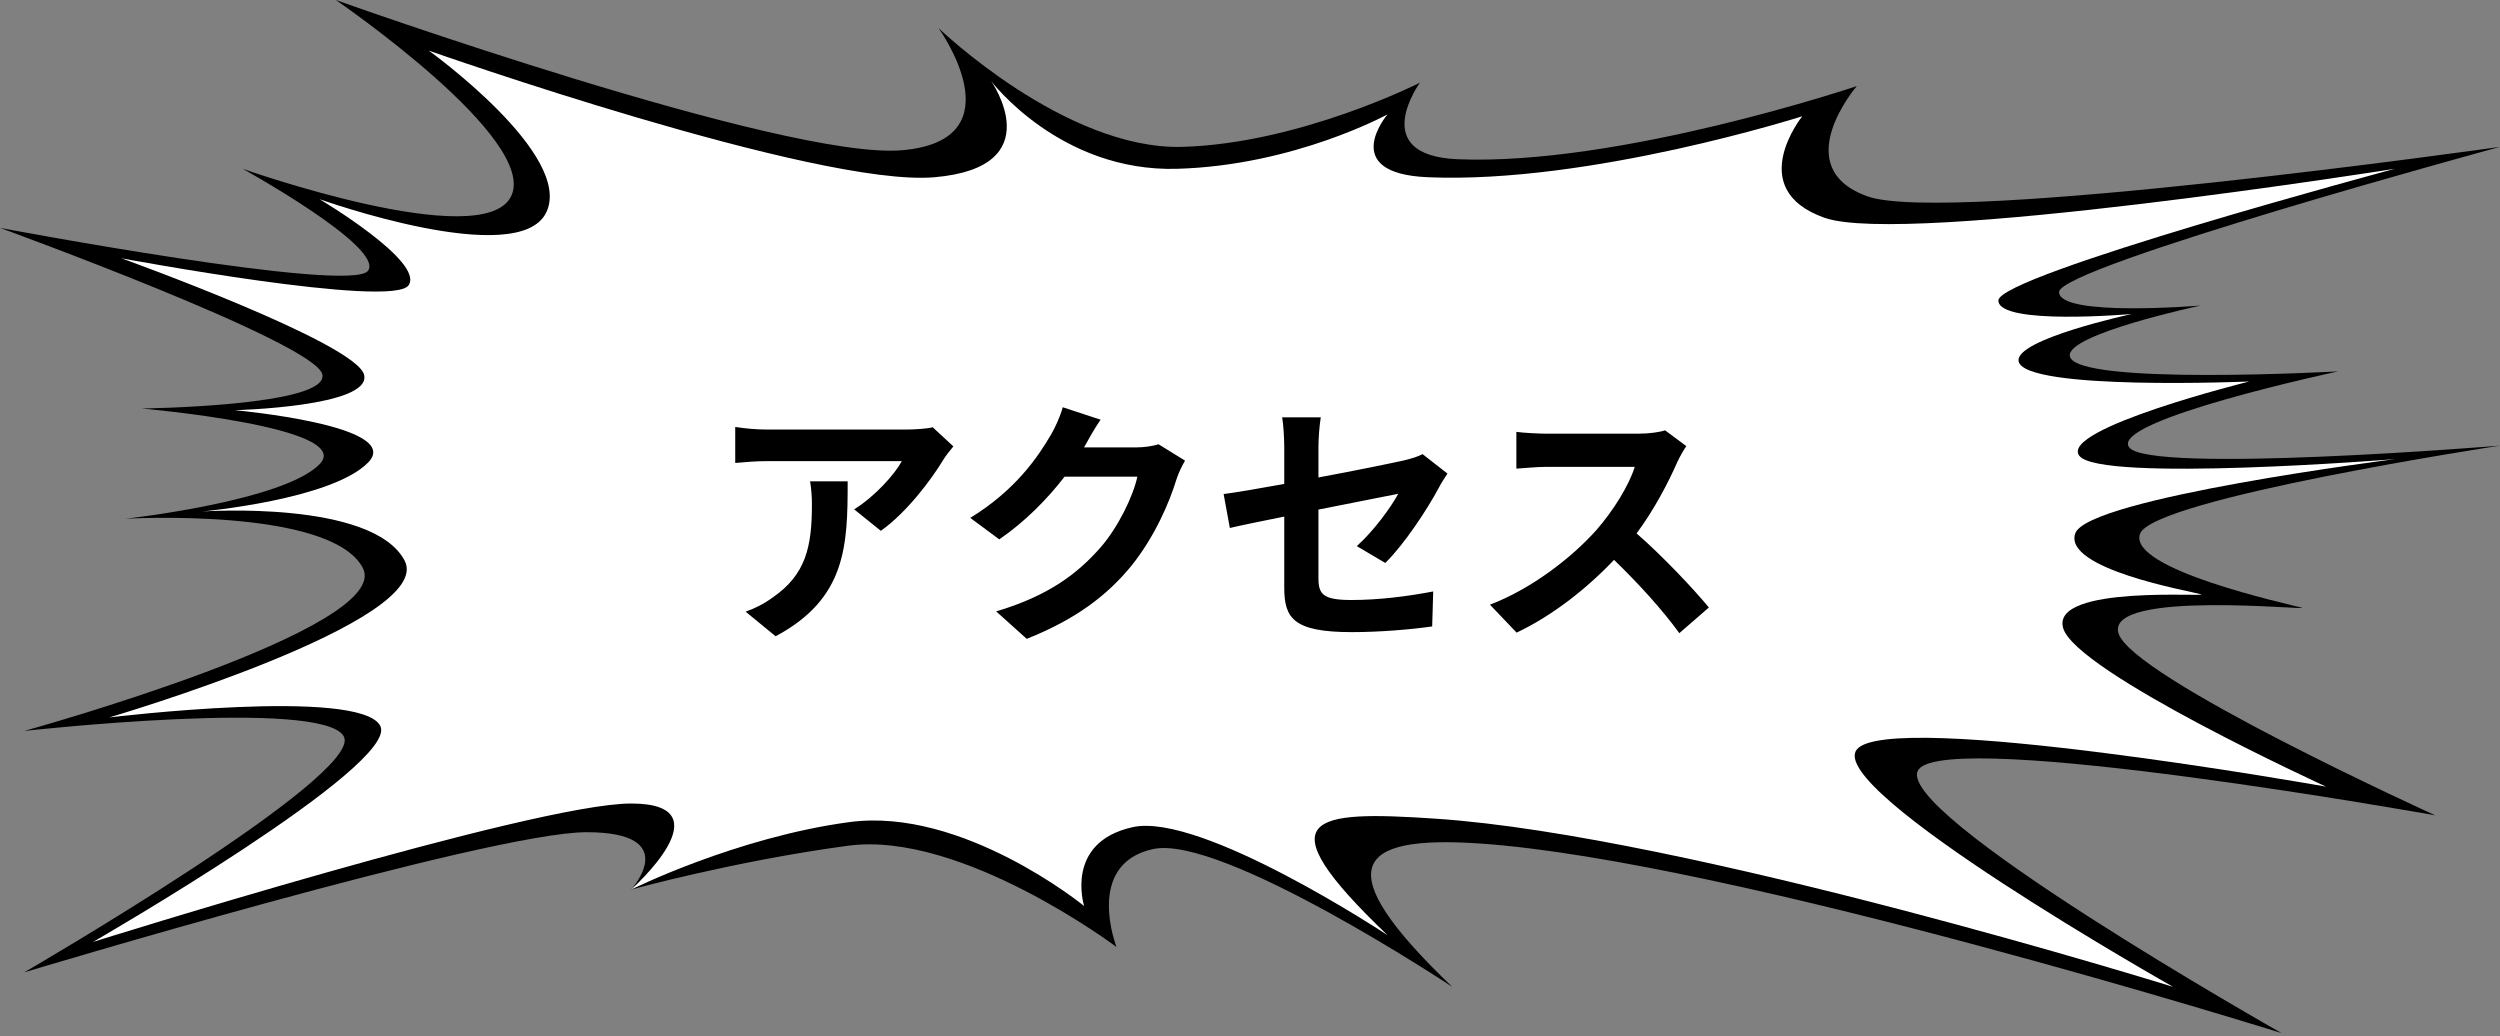 <svg width="386" height="160" viewBox="0 0 386 160" fill="none" xmlns="http://www.w3.org/2000/svg">
<rect x="0" y="0" width="386" height="160" fill="#808080" stroke="none"/>
<path d="M319.584 54.994C320.433 59.599 361.016 57.34 361.016 57.34C361.016 57.34 325.622 64.898 328.745 69.069C331.868 73.239 386 68.808 386 68.808C386 68.808 332.285 76.975 330.411 82.448C328.537 87.921 353.521 93.307 355.395 93.829C357.269 94.35 325.206 90.962 327.08 97.738C328.954 104.515 376.006 125.887 376.006 125.887C376.006 125.887 301.263 112.508 296.266 118.763C291.27 125.018 352.271 159.509 352.271 159.509C352.271 159.509 267.118 132.837 228.393 130.231C209.238 128.942 204.866 133.866 224.229 152.371C224.229 152.371 188.627 128.754 178.009 131.099C167.39 133.445 172.388 146.216 172.388 146.216C172.388 146.216 148.445 128.232 130.956 130.578C113.467 132.924 97.437 137.355 97.437 137.355C97.437 137.355 105.556 128.493 90.566 128.493C75.575 128.493 3.747 150.126 3.747 150.126C3.747 150.126 56.214 119.719 53.091 113.724C49.969 107.729 3.748 112.855 3.748 112.855C3.748 112.855 61.003 97.043 56.006 87.661C51.009 78.278 19.363 80.095 19.363 80.095C19.363 80.095 43.722 77.409 49.343 71.675C54.965 65.941 21.861 63.074 21.861 63.074C21.861 63.074 51.009 62.726 49.76 57.774C48.51 52.822 2.50291e-05 35.186 2.50291e-05 35.186C2.50291e-05 35.186 54.34 45.437 56.839 41.789C59.337 38.14 37.475 26.064 37.475 26.064C37.475 26.064 74.535 39.182 78.908 30.321C83.279 21.459 51.842 0 51.842 0C51.842 0 121.172 24.76 139.285 23.197C157.398 21.633 144.906 4.331 144.906 4.331C144.906 4.331 164.477 23.197 182.59 22.675C200.703 22.154 219.233 12.771 219.233 12.771C219.233 12.771 211.041 24.002 225.063 24.587C250.047 25.629 286.689 13.293 286.689 13.293C286.689 13.293 275.863 25.89 288.355 30.321C300.846 34.752 386 22.675 386 22.675C386 22.675 317.919 41.18 317.919 45.09C317.919 48.999 339.78 47.175 339.78 47.175C339.78 47.175 318.96 51.606 319.584 54.994Z" fill="black"/>
<path d="M311.673 55.776C312.522 60.381 347.275 58.903 347.275 58.903C347.275 58.903 317.919 66.201 321.042 70.371C324.164 74.541 369.76 70.893 369.76 70.893C369.76 70.893 322.291 76.887 320.417 82.361C318.543 87.834 337.906 91.222 339.78 91.743C341.654 92.265 316.67 90.18 318.544 96.956C320.418 103.733 359.143 121.456 359.143 121.456C359.143 121.456 291.686 109.466 286.69 115.722C281.692 121.977 335.526 152.371 335.526 152.371C335.526 152.371 260.456 129.014 221.731 126.408C202.576 125.119 194.873 125.887 214.236 144.392C214.236 144.392 185.505 125.366 174.887 127.711C164.268 130.057 167.392 139.891 167.392 139.891C167.392 139.891 148.654 124.584 131.166 126.929C113.677 129.275 97.438 137.355 97.438 137.355C97.438 137.355 112.428 124.063 97.438 124.063C82.447 124.063 14.366 145.435 14.366 145.435C14.366 145.435 61.836 118.068 58.713 112.074C55.59 106.079 16.865 110.771 16.865 110.771C16.865 110.771 67.457 95.914 62.46 86.531C57.463 77.148 31.23 78.972 31.23 78.972C31.23 78.972 51.217 77.148 56.839 71.414C62.459 65.68 36.227 63.334 36.227 63.334C36.227 63.334 57.463 62.813 56.214 57.861C54.964 52.909 18.738 39.877 18.738 39.877C18.738 39.877 60.586 47.696 63.085 44.047C65.583 40.398 49.343 30.755 49.343 30.755C49.343 30.755 79.949 41.702 84.321 32.84C88.693 23.978 66.208 7.819 66.208 7.819C66.208 7.819 126.169 28.93 144.282 27.367C162.395 25.803 153.026 12.511 153.026 12.511C153.026 12.511 163.645 26.585 181.758 26.064C199.871 25.542 214.237 17.654 214.237 17.654C214.237 17.654 206.461 26.782 220.483 27.367C245.467 28.409 278.27 17.951 278.27 17.951C278.27 17.951 269.201 29.191 281.693 33.622C294.185 38.053 369.761 26.063 369.761 26.063C369.761 26.063 308.551 42.483 308.551 46.393C308.551 50.302 329.163 48.478 329.163 48.478C329.163 48.478 311.048 52.388 311.673 55.776Z" fill="white"/>
<path d="M125.08 74.32H130.88C130.88 84.24 130.68 92.4 119.76 98.24L115.12 94.44C116.4 94 117.84 93.32 119.32 92.24C124.4 88.72 125.36 84.48 125.36 77.92C125.36 76.68 125.28 75.6 125.08 74.32ZM144 65.96L147.2 68.92C146.76 69.44 146 70.4 145.64 71C143.76 74.12 139.96 79.16 136 81.96L131.88 78.64C135.08 76.68 138.2 73.16 139.24 71.2H118.4C116.72 71.2 115.4 71.32 113.52 71.48V65.92C115.04 66.16 116.72 66.32 118.4 66.32H139.96C141.08 66.32 143.28 66.2 144 65.96ZM178.888 68.6L182.968 71.12C182.528 71.88 181.968 73 181.648 74C180.568 77.56 178.288 82.88 174.688 87.36C170.888 92 166.048 95.64 158.528 98.64L153.808 94.4C162.008 91.96 166.448 88.48 169.928 84.52C172.648 81.4 174.968 76.6 175.608 73.6H164.368C161.688 77.08 158.208 80.6 154.288 83.28L149.808 79.96C156.808 75.68 160.288 70.52 162.288 67.08C162.888 66.08 163.728 64.24 164.088 62.88L169.928 64.8C168.968 66.2 167.968 68 167.488 68.88L167.368 69.08H175.408C176.648 69.08 177.968 68.88 178.888 68.6ZM213.888 86.92L209.488 84.32C212.128 81.96 214.768 78.32 215.888 76.24C214.648 76.48 209.248 77.56 203.568 78.68V89.28C203.568 91.76 204.288 92.64 208.648 92.64C212.888 92.64 217.328 92.08 221.288 91.32L221.128 96.72C217.808 97.2 213.008 97.6 208.728 97.6C199.608 97.6 198.288 95.4 198.288 90.68V79.76C194.728 80.48 191.568 81.12 189.888 81.52L188.928 76.28C190.808 76.04 194.328 75.44 198.288 74.72V69C198.288 67.68 198.168 65.64 197.968 64.44H203.928C203.728 65.64 203.568 67.64 203.568 69V73.72C209.408 72.64 215.008 71.48 216.808 71.08C217.928 70.8 218.888 70.52 219.648 70.12L223.488 73.12C223.128 73.68 222.528 74.56 222.168 75.28C220.408 78.6 216.768 84.12 213.888 86.92ZM257.088 66.44L260.368 68.88C260.048 69.32 259.328 70.56 258.968 71.36C257.608 74.48 255.368 78.76 252.688 82.36C256.648 85.8 261.488 90.92 263.848 93.8L259.288 97.76C256.688 94.16 252.968 90.08 249.208 86.44C244.968 90.92 239.648 95.08 234.168 97.68L230.048 93.36C236.488 90.92 242.688 86.08 246.448 81.88C249.088 78.88 251.528 74.92 252.408 72.08H238.848C237.168 72.08 234.968 72.32 234.128 72.36V66.68C235.208 66.84 237.648 66.96 238.848 66.96H252.928C254.688 66.96 256.288 66.72 257.088 66.44Z" fill="black"/>
</svg>
